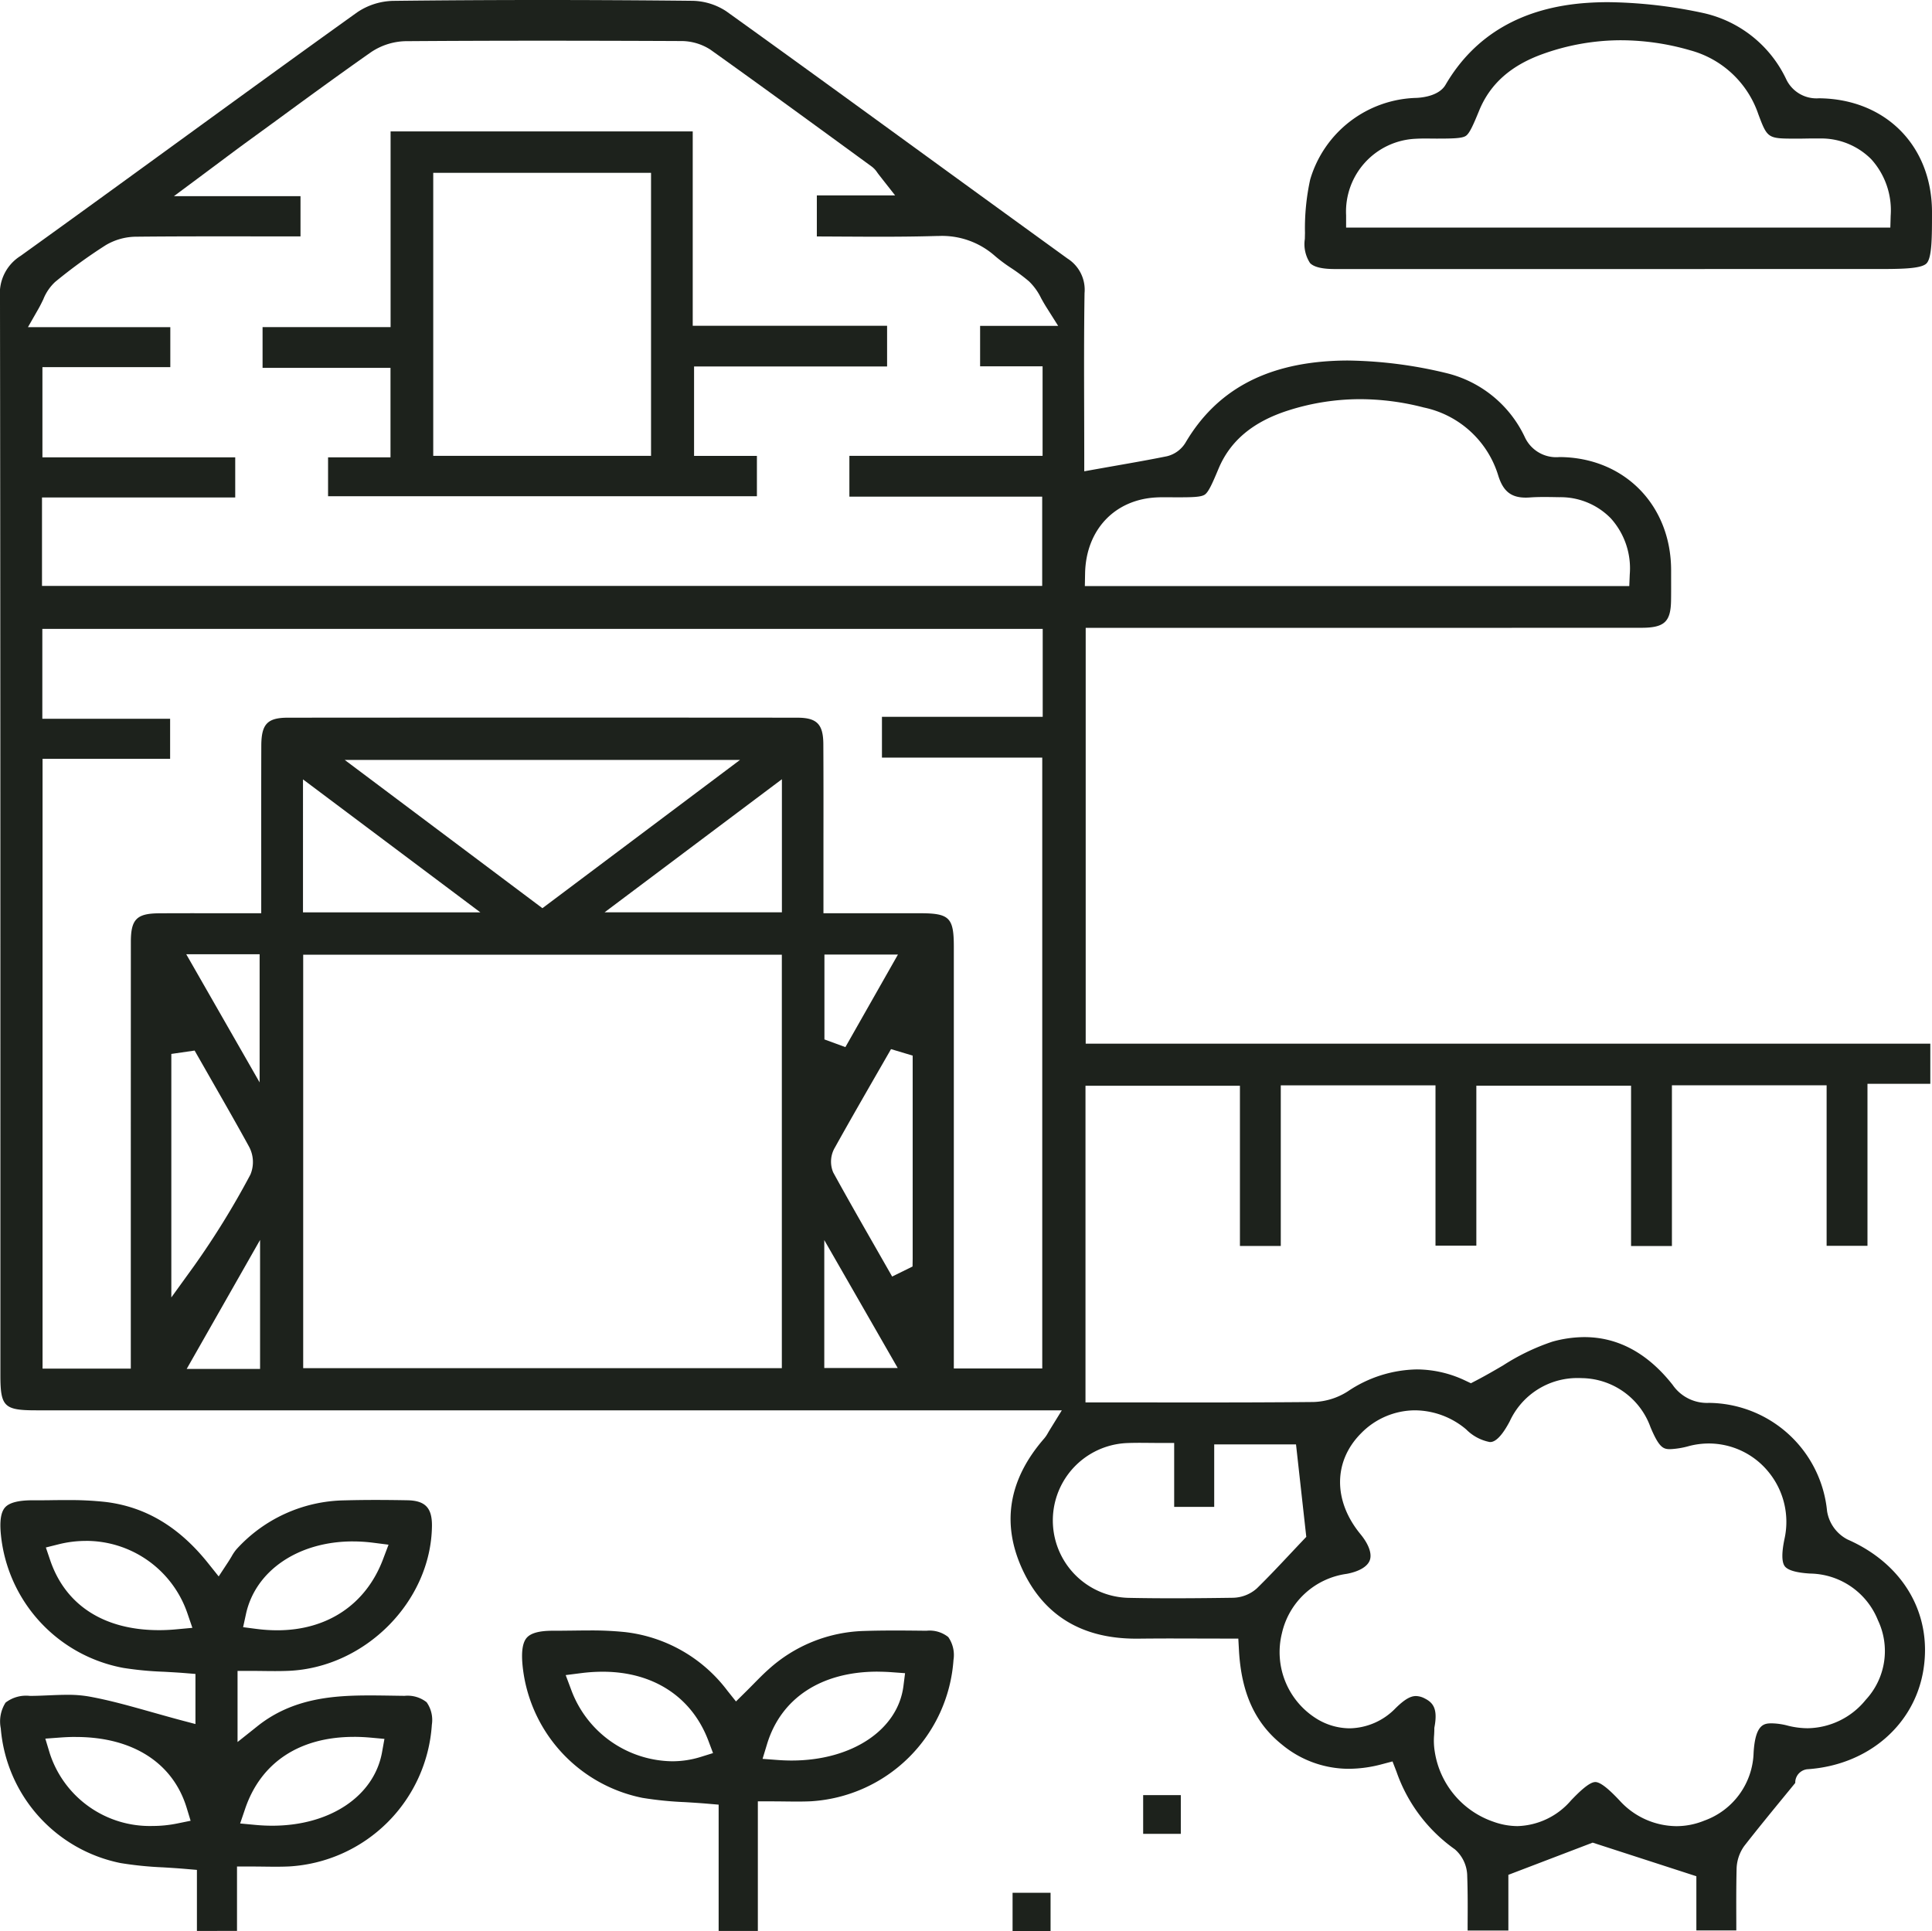 <?xml version="1.0" encoding="UTF-8"?> <svg xmlns="http://www.w3.org/2000/svg" xmlns:xlink="http://www.w3.org/1999/xlink" id="Raggruppa_274" data-name="Raggruppa 274" width="222" height="221.926" viewBox="0 0 222 221.926"><defs><clipPath id="clip-path"><rect id="Rettangolo_126" data-name="Rettangolo 126" width="222" height="221.926" fill="#1d221c"></rect></clipPath></defs><g id="Raggruppa_271" data-name="Raggruppa 271" clip-path="url(#clip-path)"><path id="Tracciato_28" data-name="Tracciato 28" d="M168.64,221.856c0-.214,0-.428,0-.641.011-1.835.022-3.732-.046-5.614a4.125,4.125,0,0,0-1.417-3.074,18.257,18.257,0,0,1-6.71-8.921l-.458-1.183-1.227.325a14.9,14.9,0,0,1-3.8.523,12.042,12.042,0,0,1-7.671-2.778c-3.1-2.484-4.675-5.93-4.946-10.846l-.074-1.34h-1.342q-1.609,0-3.194-.006t-3.131-.007q-1.91,0-3.81.021l-.277,0c-6.178,0-10.551-2.636-13-7.836-2.506-5.329-1.679-10.435,2.455-15.176a3.784,3.784,0,0,0,.425-.63c.066-.113.147-.253.26-.435l1.334-2.163H4.171c-3.7,0-4.126-.416-4.126-4.046V133.552c0-32.586,0-66.282-.046-99.422a5.068,5.068,0,0,1,2.364-4.72c6.057-4.353,12.19-8.811,18.119-13.122C27.211,11.4,34.167,6.339,41.043,1.416A7.669,7.669,0,0,1,45.147.1C50.736.034,56.5,0,62.288,0,67.9,0,73.7.031,79.534.093a7.286,7.286,0,0,1,3.915,1.2c7.705,5.525,15.5,11.2,23.044,16.683q8.084,5.88,16.181,11.743a4.245,4.245,0,0,1,1.947,3.972c-.069,4.552-.056,9.14-.043,13.576q.007,2.617.01,5.2v1.694s3.03-.54,3.7-.657c2-.352,3.889-.683,5.811-1.074a3.439,3.439,0,0,0,2.125-1.561c3.5-5.945,9.08-9.022,17.068-9.4q.8-.038,1.609-.038a50.525,50.525,0,0,1,11.378,1.466,13.465,13.465,0,0,1,8.929,7.329,3.973,3.973,0,0,0,3.984,2.3c7.423.036,12.819,5.5,12.831,13l0,.73c0,.919.007,1.839-.008,2.758-.038,2.458-.774,3.131-3.421,3.132q-14.869.006-29.737.005H124.754v47.789h97.052v4.613h-7.221v18.615h-4.694V124.722H192.115v18.471H187.42V124.767H169.642v18.382h-4.694V124.729H147.17v18.458h-4.694V124.774H124.73v36.39l13.122.008c3.58,0,8.3-.006,13.078-.053a7.74,7.74,0,0,0,3.935-1.219,14.593,14.593,0,0,1,7.931-2.526,13.058,13.058,0,0,1,5.586,1.289l.636.3.623-.324c1.086-.566,2.1-1.156,3.076-1.727a25.105,25.105,0,0,1,5.666-2.729,13.827,13.827,0,0,1,3.667-.522c3.868,0,7.283,1.847,10.149,5.489a4.79,4.79,0,0,0,4.158,2.07,13.767,13.767,0,0,1,13.585,12.434,4.45,4.45,0,0,0,2.352,3.264c6.4,2.806,9.742,8.536,8.723,14.956-1.008,6.34-6.326,10.937-13.234,11.44a1.553,1.553,0,0,0-1.35.885,1.487,1.487,0,0,0-.145.695q-.57.7-1.141,1.393c-1.561,1.905-3.176,3.876-4.722,5.856a4.716,4.716,0,0,0-.88,2.71c-.046,2.01-.039,3.988-.032,6.082q0,.453,0,.909h-4.589v-6.226l-11.916-3.862-9.686,3.7v6.4Zm14.672-17.063c.7,0,1.873,1.149,2.814,2.15a8.9,8.9,0,0,0,6.5,2.92,8.45,8.45,0,0,0,3.191-.629,8.552,8.552,0,0,0,5.684-7.818c.2-3.368,1.268-3.368,2.127-3.368a7.7,7.7,0,0,1,1.813.268,9.411,9.411,0,0,0,2.282.293,8.739,8.739,0,0,0,6.663-3.265,8.239,8.239,0,0,0,1.4-9.149,8.526,8.526,0,0,0-7.782-5.361c-1.586-.094-2.57-.377-2.922-.84s-.372-1.544-.025-3.17a9.044,9.044,0,0,0-1.8-7.615,8.858,8.858,0,0,0-6.9-3.323,9.082,9.082,0,0,0-2.243.285,9.5,9.5,0,0,1-2.188.367c-.777,0-1.267-.118-2.277-2.537a8.51,8.51,0,0,0-7.862-5.626q-.23-.01-.455-.01a8.542,8.542,0,0,0-7.85,4.968c-1.258,2.388-2.033,2.388-2.289,2.388a5.182,5.182,0,0,1-2.719-1.454,9.213,9.213,0,0,0-5.882-2.192,8.711,8.711,0,0,0-6.19,2.635c-3.2,3.211-3.226,7.763-.076,11.595.954,1.16,1.345,2.256,1.072,3-.266.731-1.237,1.3-2.661,1.564A8.862,8.862,0,0,0,147.3,187.7a9.006,9.006,0,0,0,4.081,9.873,7.3,7.3,0,0,0,3.708,1.046,7.5,7.5,0,0,0,5.269-2.309c1.019-1,1.7-1.4,2.341-1.4a2.251,2.251,0,0,1,1,.27c.985.489,1.519,1.2,1.139,3.259l-.024.128v.13c0,.222-.012.445-.023.669a7.8,7.8,0,0,0,.073,1.936,10.144,10.144,0,0,0,6.75,8.055,8.256,8.256,0,0,0,2.754.5,8.417,8.417,0,0,0,6.146-2.945c.94-.986,2.109-2.119,2.8-2.119M130.994,165.81c-.469,0-.919.006-1.37.022a8.9,8.9,0,0,0,.047,17.794c1.6.034,3.267.049,5.107.049,2.458,0,4.854-.029,6.873-.058a4.259,4.259,0,0,0,2.767-1.076c1.351-1.324,2.643-2.7,3.892-4.029q.674-.718,1.337-1.418l.454-.478-1.18-10.625h-9.4v7.183h-4.6v-7.35H133.5c-.49,0-.943,0-1.373-.007-.394,0-.768-.007-1.131-.007M21.452,157.317h8.432V142.494ZM4.89,157.28H15.03V141.414q0-16.582.006-33.165c0-2.6.667-3.274,3.236-3.291,1.3-.008,2.6-.011,3.912-.011l7.833.006,0-6.875c0-4.2-.006-8.292.008-12.382.009-2.494.7-3.217,3.066-3.219q14.422-.011,28.845-.012,14.836,0,29.671.013c2.261,0,2.99.743,3,3.051.021,3.7.017,7.4.013,11.1l0,8.322H105.73c3.363,0,3.87.505,3.871,3.831,0,11.137,0,44.484,0,44.484v4h10.161v-70.2H101.342v-4.69h18.472V72.272H4.864V82.6H19.548V87.2H4.89Zm29.949-.051h55V109.715h-55Zm59.877-.018h8.437l-8.437-14.7ZM19.687,121.118V149.1l2.568-3.553a94.659,94.659,0,0,0,6.516-10.558,3.726,3.726,0,0,0-.178-3.257c-1.412-2.581-2.9-5.169-4.33-7.672l-1.9-3.329Zm80.753,2.829c-1.486,2.588-3.024,5.265-4.5,7.921a3.186,3.186,0,0,0-.2,2.865c1.564,2.85,3.2,5.715,4.786,8.485l1.988,3.483,2.344-1.152.015-.89V121.31l-2.489-.744Zm-70.607.443V109.66H21.4Zm64.9-4.939,2.409.883,6.037-10.635H94.733Zm-59.917-14.6H55.2L34.816,89.567Zm34.657-.009H89.846V89.549Zm-7.145-.472L85.034,87.33H39.61Zm71.556-47.226c-.294,0-.587,0-.881.015-4.882.191-8.225,3.707-8.319,8.749l-.027,1.445h62.559l.056-1.359a8.58,8.58,0,0,0-2.175-6.422,8.074,8.074,0,0,0-5.915-2.434l-.48-.008c-.421-.008-.843-.014-1.264-.014-.634,0-1.159.016-1.654.052-.16.011-.315.018-.465.018-1.674,0-2.586-.722-3.147-2.493a11.379,11.379,0,0,0-8.576-7.866,29.182,29.182,0,0,0-7.3-.954,27.141,27.141,0,0,0-8.245,1.289c-4.059,1.292-6.687,3.484-8.033,6.7-.693,1.653-1.14,2.682-1.584,2.981s-1.527.308-3.276.308ZM4.826,67.333H119.755V57.077H97.6V52.386h22.2V42.1h-7.179V37.452h8.97l-1.372-2.175c-.228-.362-.416-.7-.588-1.01a6.809,6.809,0,0,0-1.389-1.932,21.118,21.118,0,0,0-2.065-1.54,17.734,17.734,0,0,1-1.855-1.384,9.161,9.161,0,0,0-6.493-2.291q-.24,0-.486.008c-1.818.052-3.792.076-6.211.076-1.44,0-2.881-.008-4.324-.016q-1.472-.008-2.947-.015V22.453h8.993l-1.807-2.3c-.1-.131-.18-.238-.243-.326a2.7,2.7,0,0,0-.622-.674l-3.013-2.2C92.086,13.247,86.826,9.409,81.609,5.69A6.2,6.2,0,0,0,78.2,4.717q-7.854-.036-15.709-.039c-5.678,0-10.883.018-15.911.054A7.411,7.411,0,0,0,42.6,6.02c-3.779,2.651-7.563,5.419-11.222,8.1L28.356,16.32c-.98.715-1.953,1.442-3.084,2.287l-1.851,1.381-3.437,2.556H34.53v4.624l-8.416-.006c-2.843,0-6.6,0-10.408.04a6.928,6.928,0,0,0-3.556.972A59.057,59.057,0,0,0,6.335,32.4a5.492,5.492,0,0,0-1.359,2c-.166.344-.339.7-.557,1.085L3.211,37.6H19.57v4.589H4.875V52.558H27.029v4.609H4.826Z" transform="translate(0)" fill="#1d221c"></path><path id="Tracciato_29" data-name="Tracciato 29" d="M22.653,325.116V318.1l-1.3-.111c-.878-.076-1.733-.129-2.57-.18a40.919,40.919,0,0,1-4.9-.494A17.225,17.225,0,0,1,.115,301.835a4.032,4.032,0,0,1,.551-2.959,3.865,3.865,0,0,1,2.8-.772c.7,0,1.412-.033,2.12-.063.744-.031,1.447-.061,2.151-.061a13.921,13.921,0,0,1,2.479.188c2.405.432,4.756,1.1,7.244,1.8,1.07.3,2.15.607,3.244.9l1.78.47v-5.757l-1.3-.105c-.762-.061-1.527-.1-2.292-.145a38.485,38.485,0,0,1-4.7-.445A17.309,17.309,0,0,1,.134,279.622c-.165-1.6-.008-2.644.48-3.185s1.529-.813,3.163-.813h.435c.58,0,1.162,0,1.743-.011s1.147-.011,1.72-.011a38.026,38.026,0,0,1,4.421.207c4.616.545,8.489,2.847,11.839,7.039l1.22,1.526,1.073-1.633c.152-.232.286-.455.413-.667a5.153,5.153,0,0,1,.539-.8,17.1,17.1,0,0,1,12.461-5.641c1.13-.031,2.3-.047,3.568-.047,1.208,0,2.415.014,3.622.036,2.063.038,2.857.872,2.829,2.976-.112,8.632-7.654,16.246-16.467,16.626-.52.022-1.041.029-1.569.029-.455,0-.915-.005-1.382-.011-.494-.006-.993-.011-1.506-.011H27.322v8.174l2.3-1.832c4.084-3.251,8.824-3.523,12.946-3.523.836,0,1.673.014,2.51.026q.721.012,1.442.021a3.521,3.521,0,0,1,2.529.737,3.544,3.544,0,0,1,.6,2.581,17.463,17.463,0,0,1-16.37,16.287c-.519.024-1.038.033-1.57.033-.453,0-.918-.006-1.4-.012-.524-.006-1.067-.012-1.637-.012H27.26v7.4ZM8.746,302.82c-.566,0-1.153.022-1.745.065l-1.767.13.514,1.7a12.083,12.083,0,0,0,11.825,8.337h0a14.144,14.144,0,0,0,2.827-.288l1.529-.311-.455-1.492c-1.577-5.171-6.216-8.136-12.728-8.136m31.952-.012c-6.249,0-10.687,2.931-12.5,8.252l-.578,1.7,1.788.168c.637.059,1.275.089,1.9.089,6.64,0,11.711-3.4,12.619-8.455l.273-1.522-1.539-.141c-.668-.061-1.329-.093-1.965-.093m-.121-22.461c-6.261,0-11.2,3.353-12.285,8.345l-.329,1.511,1.534.2a18.769,18.769,0,0,0,2.386.158c5.764,0,10.194-2.972,12.155-8.154l.637-1.683L42.89,280.5a18.486,18.486,0,0,0-2.314-.148m-30.7-.058a12.768,12.768,0,0,0-3.086.381l-1.494.373.495,1.459c1.76,5.185,6.2,8.041,12.5,8.042h0c.662,0,1.351-.033,2.048-.1l1.793-.166-.582-1.7A12.3,12.3,0,0,0,9.879,280.29" transform="translate(-0.026 -103.211)" fill="#1d221c"></path><path id="Tracciato_30" data-name="Tracciato 30" d="M257.17,31.07q-7,0-13.989,0c-1.487,0-2.428-.226-2.877-.686a3.959,3.959,0,0,1-.6-2.771l.016-.7a26.2,26.2,0,0,1,.6-6.138A13.086,13.086,0,0,1,252.553,11.4c.756-.038,2.593-.261,3.316-1.5C259.23,4.14,264.73.97,272.216.477,272.973.428,273.761.4,274.558.4a54.436,54.436,0,0,1,10.909,1.243A13.854,13.854,0,0,1,295,9.221a3.849,3.849,0,0,0,3.777,2.225c7.641.067,12.983,5.443,12.991,13.073,0,2.827.006,5.268-.634,5.908s-3.083.64-5.913.64Zm-3.654-15c-.365,0-.729.007-1.093.029a8.377,8.377,0,0,0-7.977,8.791l0,1.415h62.535l.04-1.378a8.737,8.737,0,0,0-2.234-6.479,8.121,8.121,0,0,0-5.923-2.383c-.176,0-.352,0-.528,0-.38,0-.76,0-1.14.009s-.739.008-1.11.008c-3.191,0-3.23-.029-4.273-2.806A11.4,11.4,0,0,0,284,5.937a28.675,28.675,0,0,0-7.952-1.16,26.612,26.612,0,0,0-9.008,1.581c-3.659,1.313-6.048,3.435-7.3,6.488-.666,1.622-1.1,2.631-1.539,2.923s-1.561.309-3.347.31c-.234,0-1.111-.01-1.335-.01" transform="translate(-89.769 -0.151)" fill="#1d221c"></path><path id="Tracciato_31" data-name="Tracciato 31" d="M118.5,334.089V319.576l-1.3-.111c-.875-.074-1.729-.127-2.565-.178a40.839,40.839,0,0,1-4.886-.49,17.263,17.263,0,0,1-13.8-15.434c-.122-1.5.052-2.485.531-3s1.446-.773,2.952-.773H99.6c.676,0,1.353-.008,2.031-.016s1.332-.017,2-.017a37.628,37.628,0,0,1,4.088.185,17.161,17.161,0,0,1,11.789,6.741l.984,1.233,1.122-1.109c.305-.3.6-.6.888-.893.592-.6,1.151-1.17,1.733-1.686a17.047,17.047,0,0,1,10.994-4.413c1.055-.034,2.168-.051,3.5-.051,1.125,0,2.249.012,3.373.024l.313,0a3.422,3.422,0,0,1,2.471.73,3.6,3.6,0,0,1,.6,2.627A17.486,17.486,0,0,1,129.1,319.189c-.52.024-1.04.032-1.576.032-.452,0-.916-.006-1.4-.011-.539-.006-1.1-.012-1.7-.012h-1.419v14.891ZM105.175,304.3a19.685,19.685,0,0,0-2.471.161l-1.78.226.63,1.679a12.545,12.545,0,0,0,11.6,8.225h0a10.968,10.968,0,0,0,3.265-.493l1.436-.447-.53-1.408c-1.9-5.048-6.331-7.943-12.151-7.943m31.582-.009c-6.456,0-11.083,3.034-12.693,8.323l-.517,1.7,1.768.132c.527.039,1.057.059,1.576.059,6.924,0,12.2-3.517,12.843-8.554l.188-1.483-1.491-.109c-.567-.042-1.131-.063-1.674-.063" transform="translate(-35.923 -112.185)" fill="#1d221c"></path><rect id="Rettangolo_124" data-name="Rettangolo 124" width="4.365" height="4.407" transform="translate(116.352 217.519)" fill="#1d221c"></rect><rect id="Rettangolo_125" data-name="Rettangolo 125" width="4.326" height="4.45" transform="translate(131.357 206.296)" fill="#1d221c"></rect><path id="Tracciato_32" data-name="Tracciato 32" d="M55.764,66.071V61.6h7.174V51.318h-14.7V46.634H62.948V24.147H97.666V46.48H120V51.16H97.82V61.435h7.221v4.636Zm12.085-4.642H92.876V28.905H67.849Z" transform="translate(-18.067 -9.043)" fill="#1d221c"></path></g></svg> 